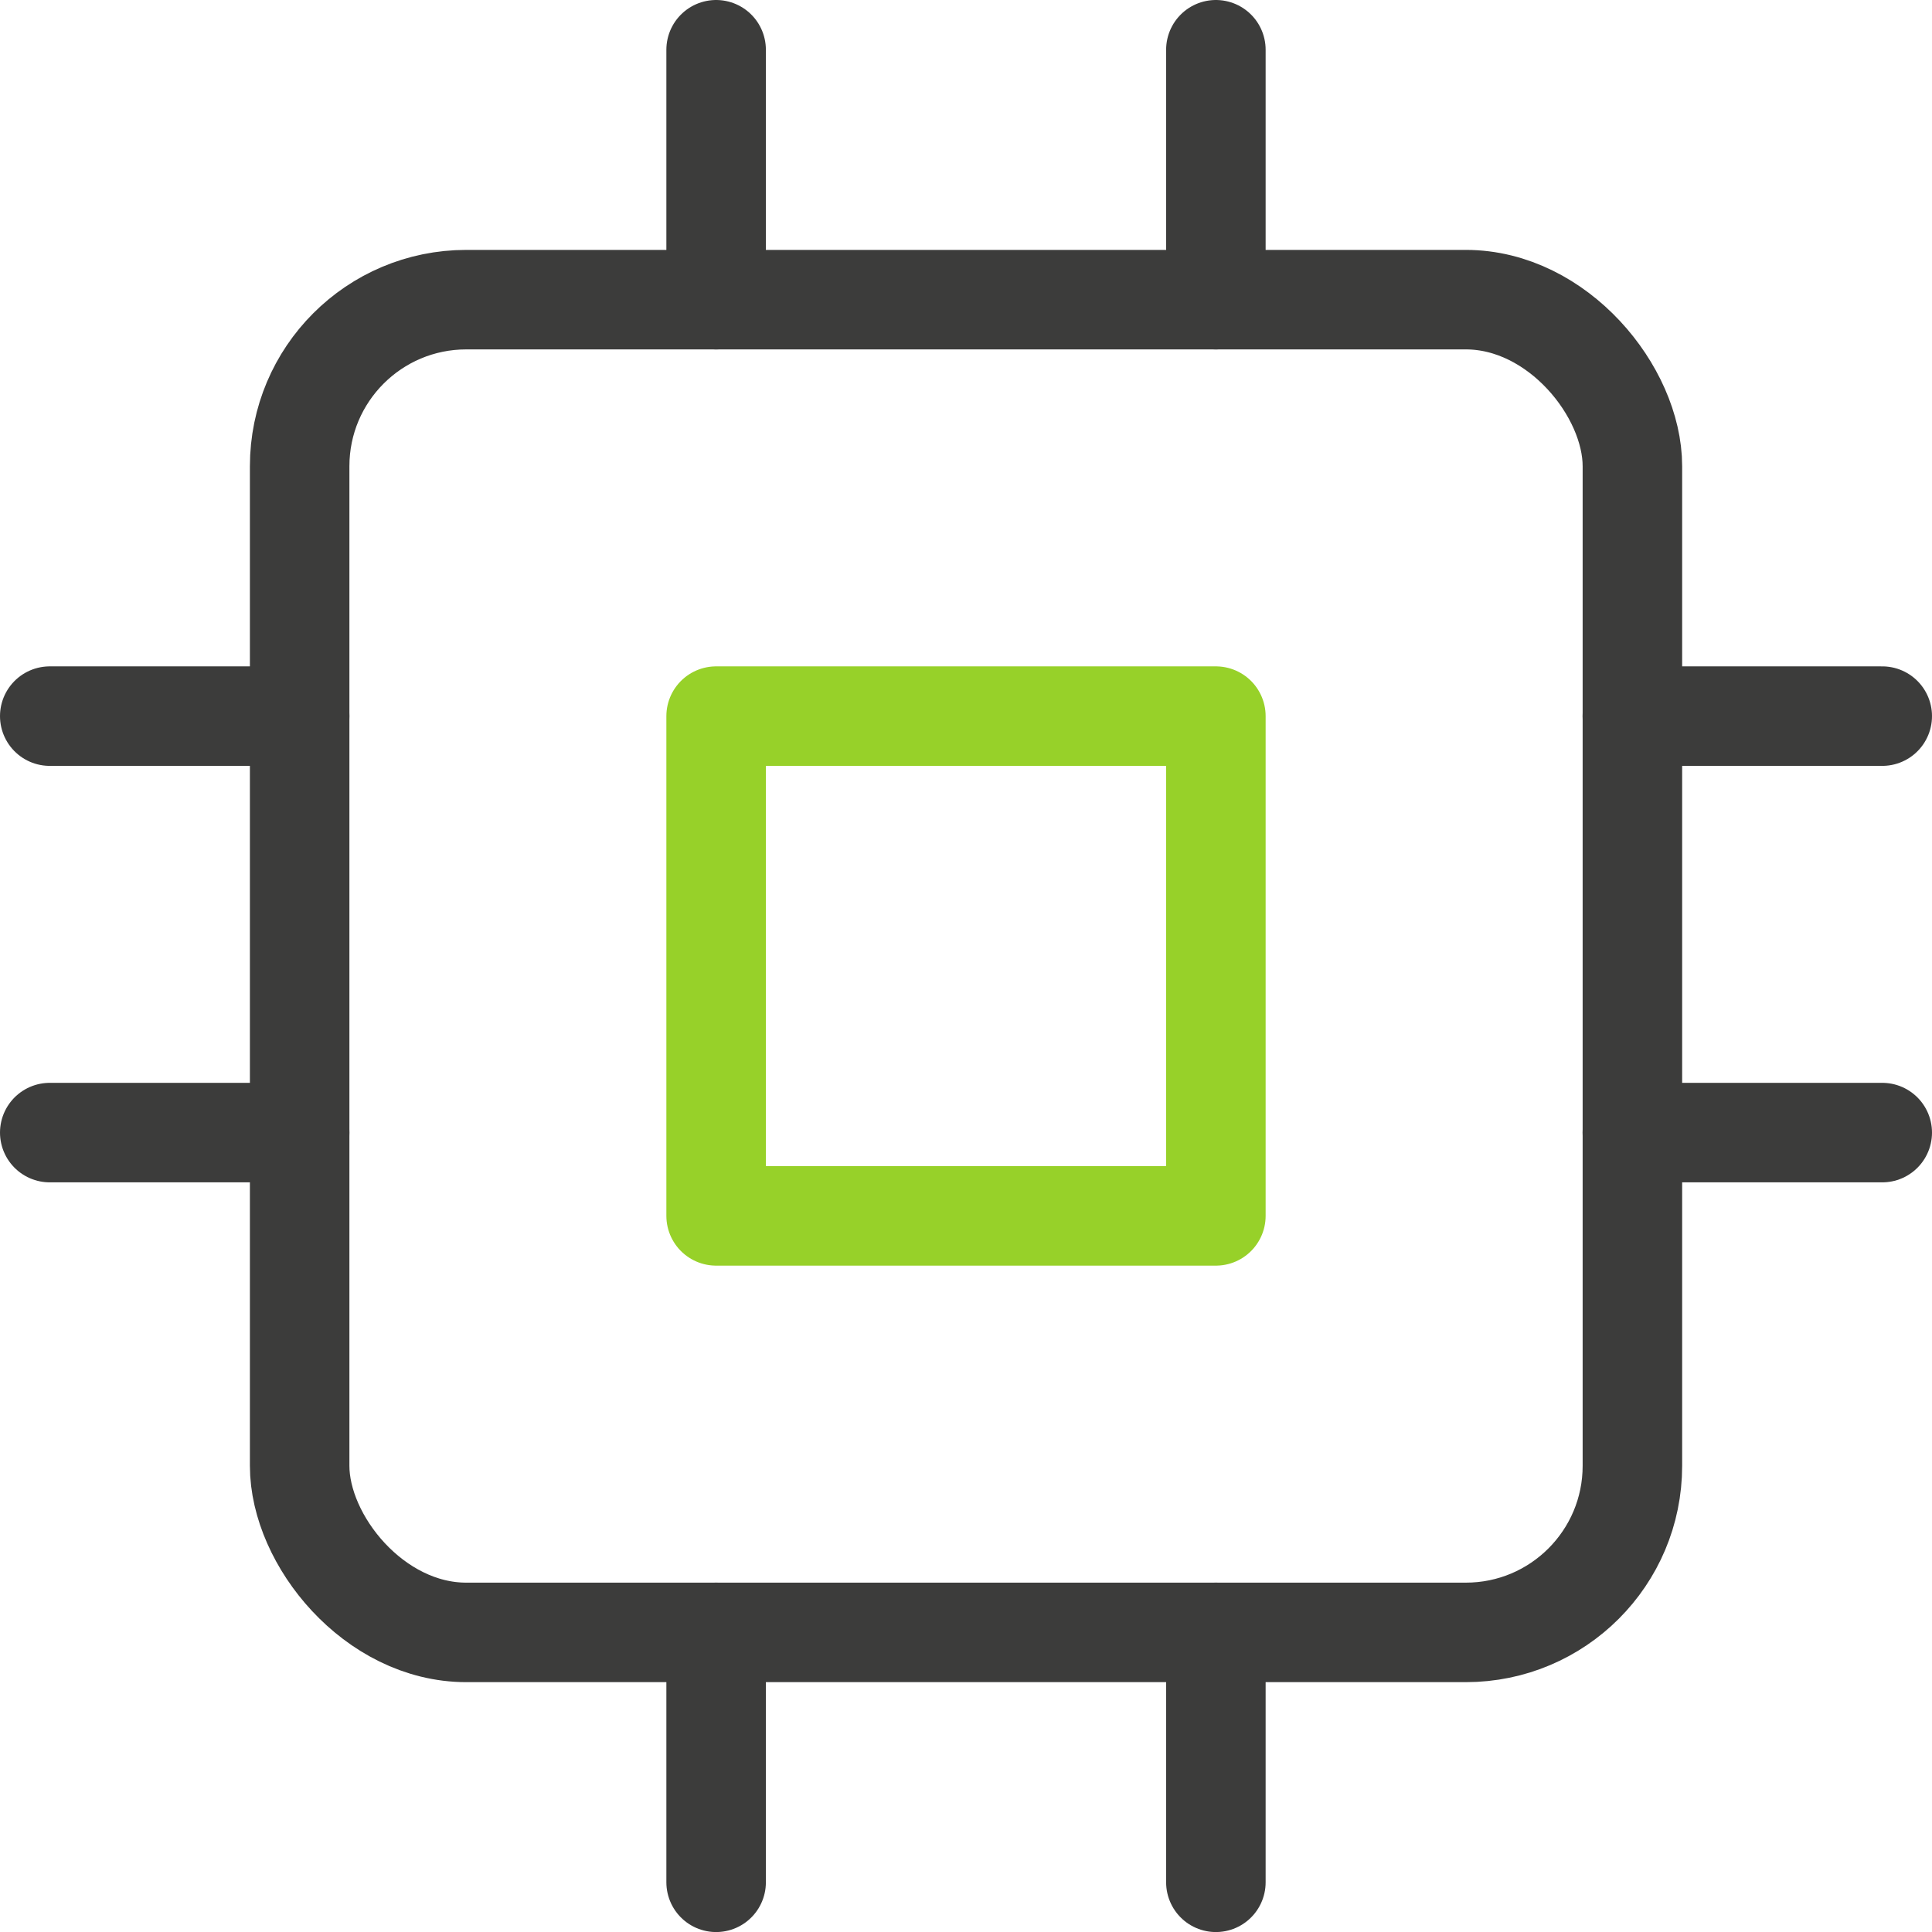 <svg xmlns="http://www.w3.org/2000/svg" width="38.833" height="38.833" viewBox="0 0 38.833 38.833"><defs><style>.a,.b{fill:none;stroke-linecap:round;stroke-linejoin:round;stroke-width:2px;}.a{stroke:#3c3c3b;}.b{stroke:#97d129;}</style></defs><g transform="translate(-317.881 -294.092)"><rect class="a" width="26.788" height="26.788" rx="3.348" transform="translate(323.904 300.115)"/><rect class="b" width="10.045" height="10.045" transform="translate(332.275 308.486)"/><line class="a" y2="5.023" transform="translate(332.275 295.092)"/><line class="a" y2="5.023" transform="translate(342.32 295.092)"/><line class="a" y2="5.023" transform="translate(332.275 326.903)"/><line class="a" y2="5.023" transform="translate(342.32 326.903)"/><line class="a" x2="5.023" transform="translate(350.691 308.486)"/><line class="a" x2="5.023" transform="translate(350.691 316.857)"/><line class="a" x2="5.023" transform="translate(318.881 308.486)"/><line class="a" x2="5.023" transform="translate(318.881 316.857)"/></g></svg>